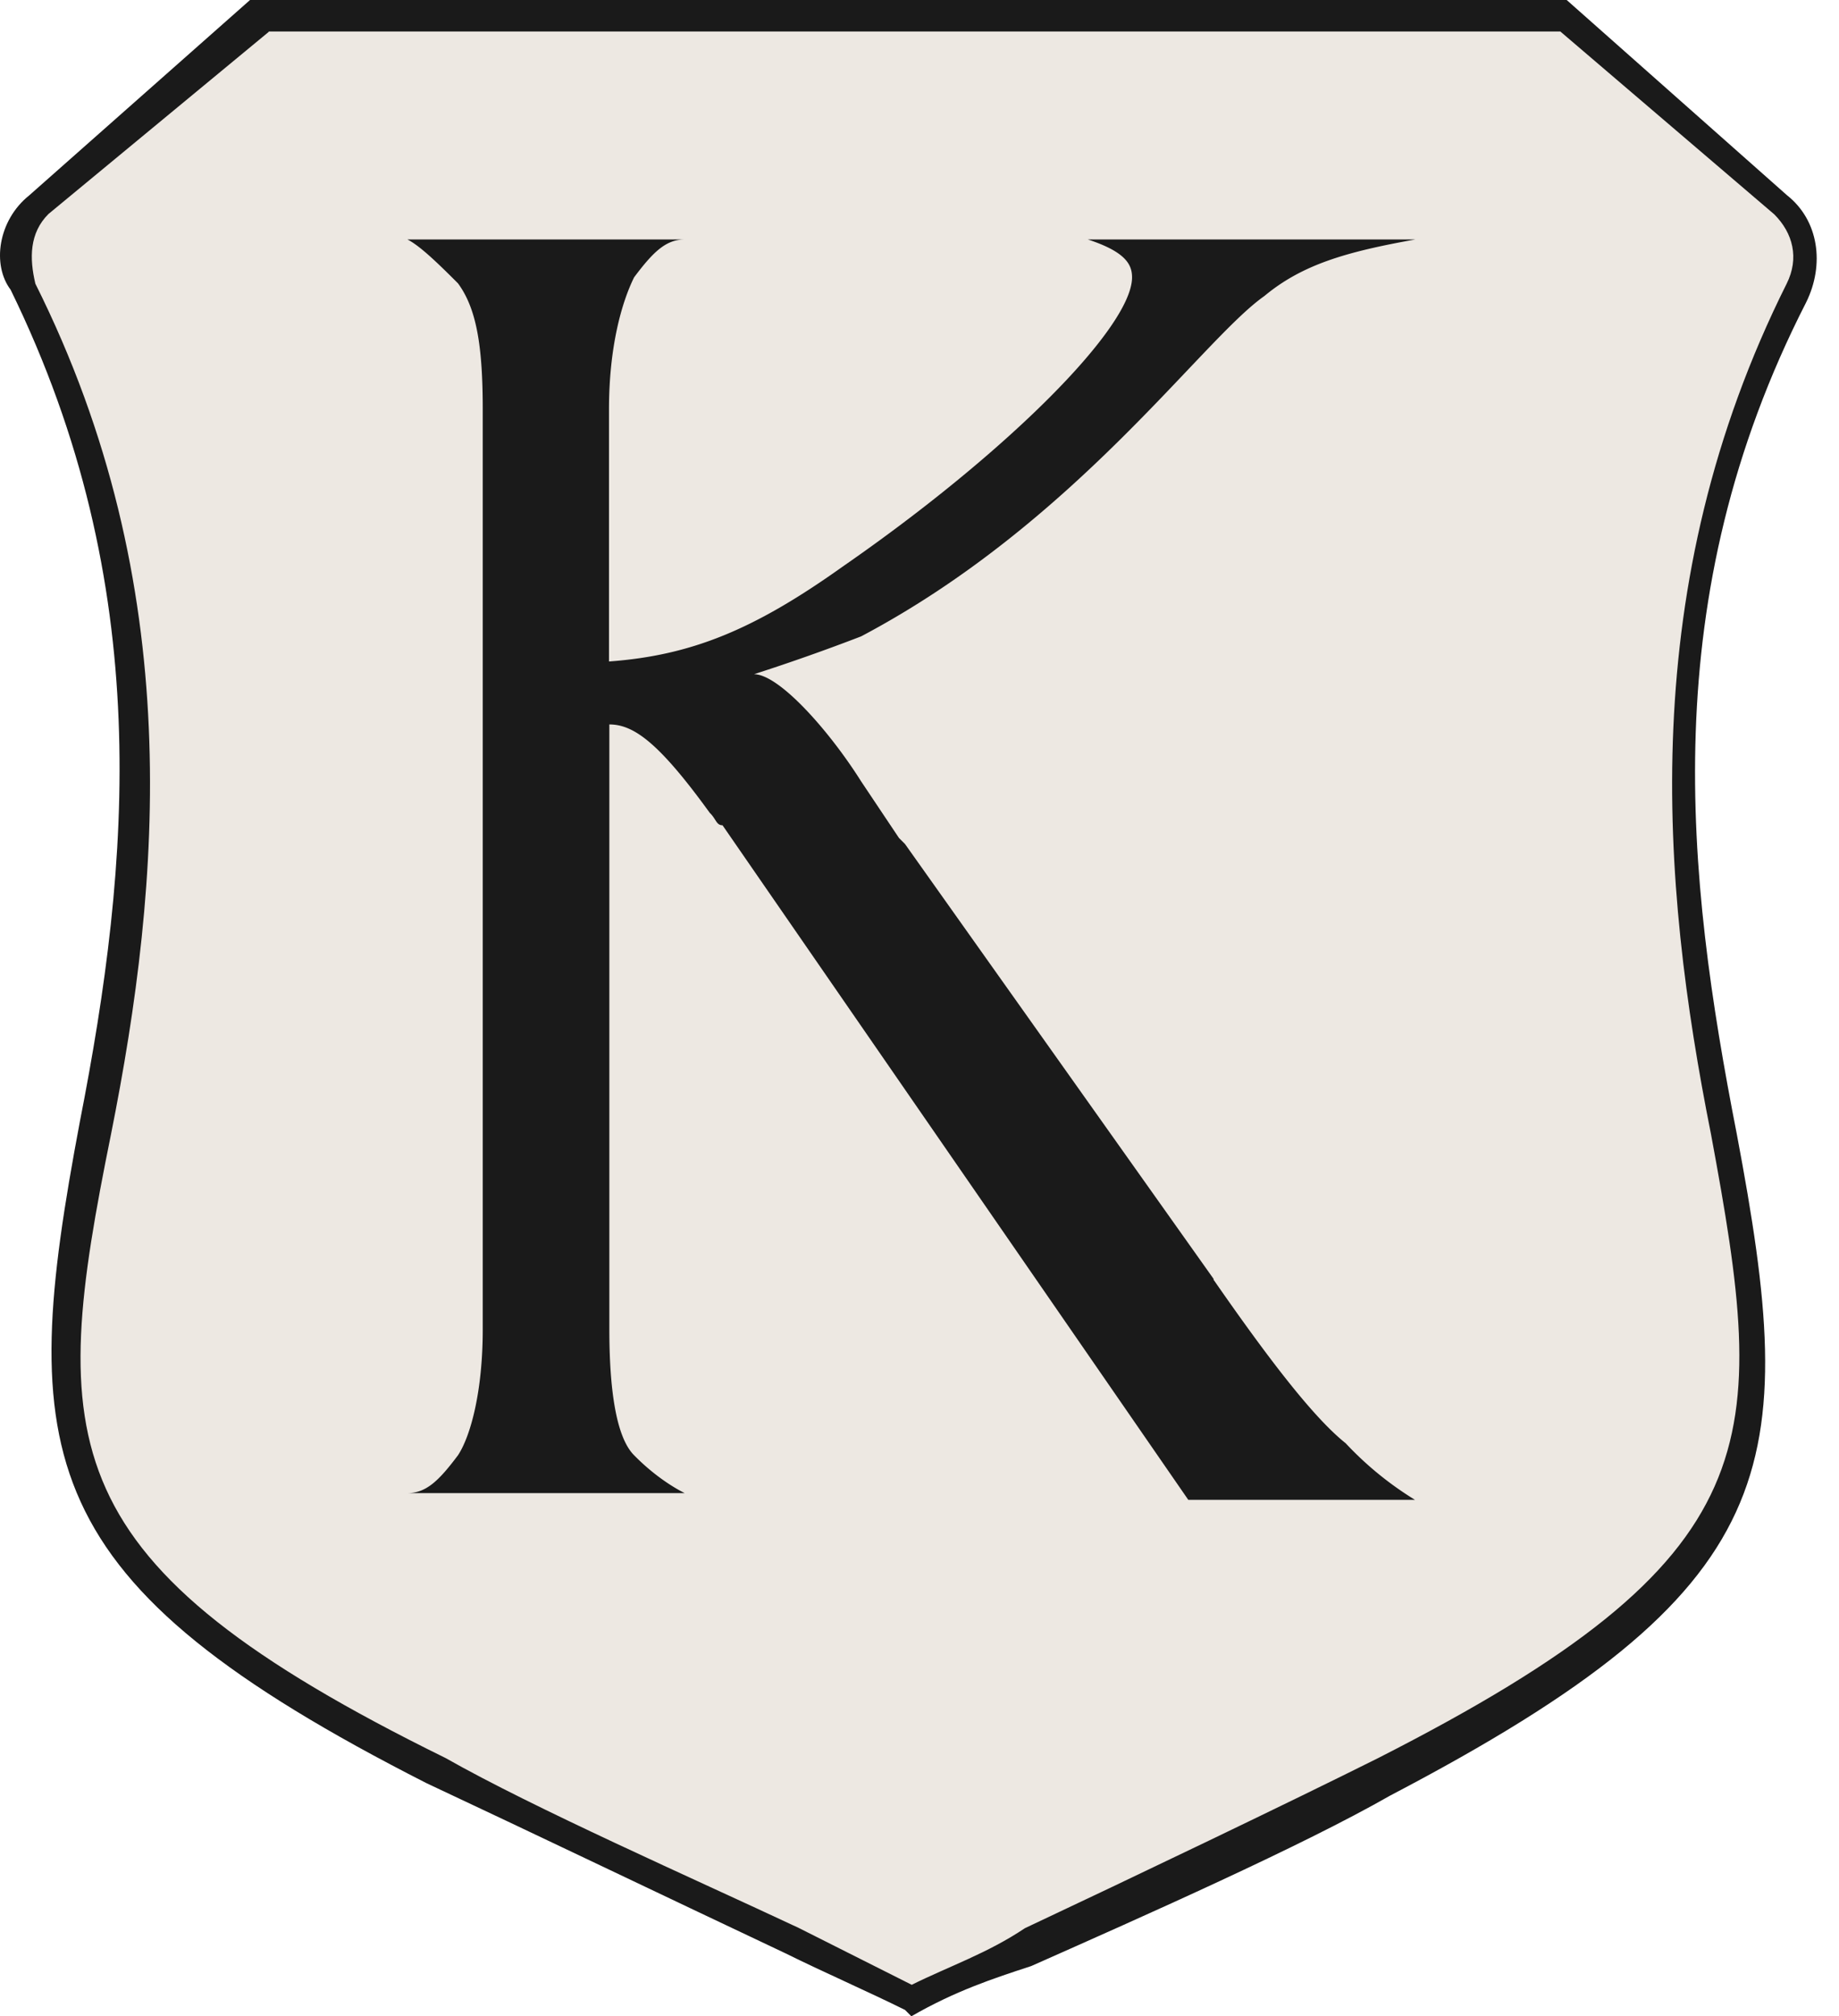 <svg xmlns="http://www.w3.org/2000/svg" viewBox="0 0 52 57">
  <style>
    path.back{fill:#EDE8E2;}
    path.fore{fill:#1A1A1A;}
    @media (prefers-color-scheme: dark) {
      path.back{fill:#1A1A1A;}
      path.fore{fill:#EDE8E2;}
    }
  </style>
<path class="back" d="M29.16 55.04c2.67-1.25 7.48-3.38 10.15-4.8 10.87-5.53 11.58-8.74 9.62-18.36-1.43-7.3-2.14-15.32 1.96-23.69.35-.89.18-1.96-.54-2.5L44.12.36H7.25L1 5.7C.3 6.41.12 7.48.48 8.2c4.27 8.37 3.56 16.38 1.96 23.69C.66 41.14 1 44.52 12.06 50.05c2.31 1.07 6.41 3.03 9.44 4.46l.7.35c1.08.54 2.33 1.07 3.4 1.6.53-.35 1.06-.53 1.6-.7.71-.18 1.24-.54 1.96-.72z"/><path class="fore" d="m34.32 36.16-8.73-12.3-.17-.17-1.07-1.6c-.9-1.43-2.32-3.03-3.03-3.03a57.6 57.6 0 0 0 3.03-1.07c6.05-3.2 9.62-8.37 11.4-9.62 1.07-.89 2.31-1.25 4.27-1.6h-9.26c1.07.35 1.25.71 1.25 1.07 0 1.42-3.56 4.98-8.2 8.19-2.5 1.78-4.27 2.5-6.59 2.67v-7.12c0-1.78.36-3.03.71-3.74.54-.72.9-1.07 1.43-1.07h-7.84c.36.18.9.71 1.43 1.24.53.72.7 1.79.7 3.57v26c0 1.78-.35 3.03-.7 3.56-.54.72-.9 1.07-1.43 1.07h7.84c-.36-.18-.9-.53-1.43-1.07-.53-.53-.7-1.96-.7-3.56v-17.1c.7 0 1.42.54 2.84 2.5.18.17.18.35.36.35L33.6 42.4h6.41a9.41 9.41 0 0 1-1.96-1.6c-.89-.71-2.13-2.31-3.74-4.63z"/><path class="fore" d="m25.77 57-.18-.18c-1.07-.53-2.31-1.07-3.38-1.6-3.03-1.43-7.48-3.56-10.15-4.81C.83 44.7.48 41.15 2.26 31.7 3.69 24.4 4.4 16.57.3 8.19c-.53-.7-.36-1.96.53-2.67L7.07 0H44.3l6.23 5.52c.9.71 1.07 1.96.54 3.03-4.28 8.37-3.39 16.2-1.96 23.51 1.78 9.44 1.42 12.83-9.8 18.7-2.5 1.43-6.95 3.4-10.15 4.82-1.07.35-2.14.7-3.39 1.42zM7.6.9 1.37 6.05C.83 6.59.83 7.3 1 8.02c4.28 8.55 3.56 16.92 2.14 24.04C1.37 40.8 1.37 44.18 12.6 49.7c2.5 1.42 6.95 3.38 9.98 4.8l3.2 1.61c1.07-.53 2.14-.89 3.2-1.6 3.04-1.43 7.49-3.56 9.99-4.81C50.17 44 50 40.8 48.38 32.06c-1.42-7.12-2.13-15.5 2.14-24.04.36-.72.18-1.43-.35-1.96L44.12.89H7.6z"/></svg>

